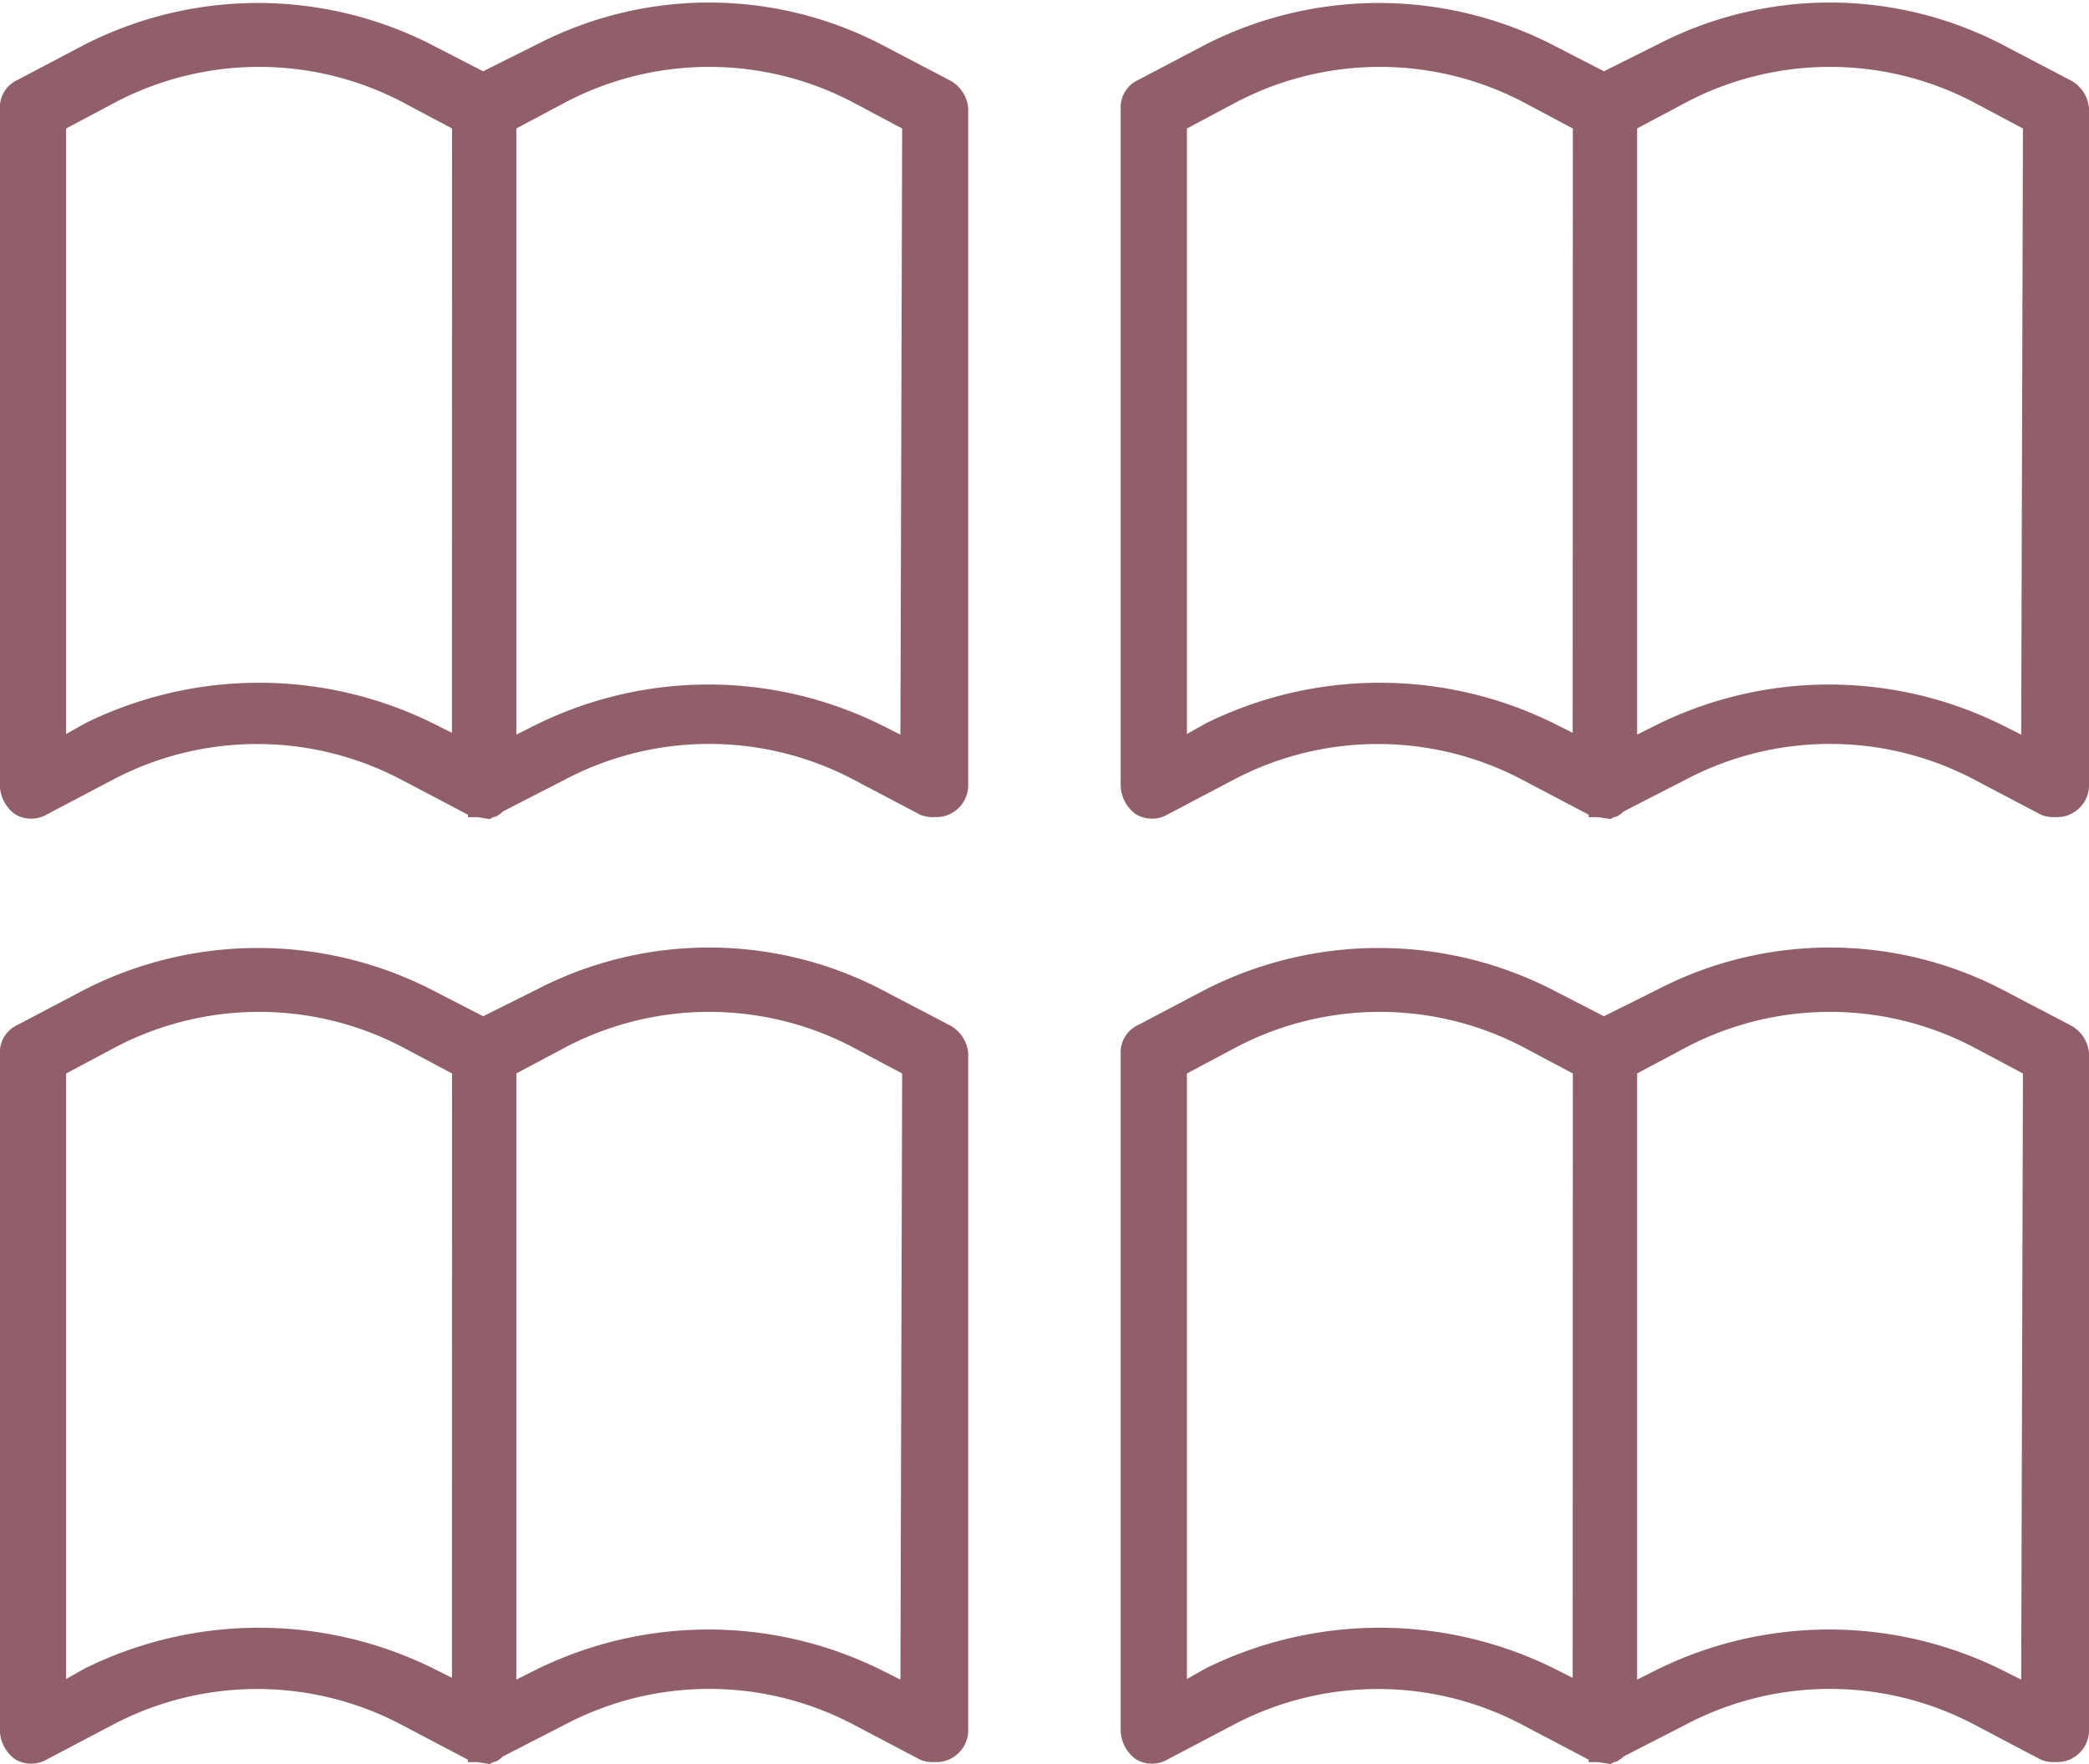 <svg xmlns="http://www.w3.org/2000/svg" width="81.22" height="68.585" viewBox="0 0 81.22 68.585">
  <g id="Grupo_906" data-name="Grupo 906" transform="translate(-577.448 -1974.651)">
    <g id="Grupo_905" data-name="Grupo 905" transform="translate(577.698 1975)">
      <g id="Grupo_901" data-name="Grupo 901" transform="translate(0 0)">
        <path id="Trazado_2153" data-name="Trazado 2153" d="M39.744,56.51l.138-.069c.069,0,.069,0,.138-.069a.067.067,0,0,0,.069-.069l2.55-1.309a12.279,12.279,0,0,1,11.371,0l2.619,1.378a1.022,1.022,0,0,0,.482.069.927.927,0,0,0,.551-.138.989.989,0,0,0,.482-.9V29.151a1.1,1.1,0,0,0-.62-.9h0L54.9,26.877a14.317,14.317,0,0,0-13.162,0l-2.205,1.1-2.136-1.1a14.6,14.6,0,0,0-13.231,0l-2.619,1.378a.923.923,0,0,0-.551.9V55.476a1.178,1.178,0,0,0,.482.9.965.965,0,0,0,.965,0l2.619-1.378a12.279,12.279,0,0,1,11.371,0l2.619,1.378c.069,0,.138,0,.138.069h.138Zm.827-26.738,2.067-1.1a12.279,12.279,0,0,1,11.371,0l2.067,1.1-.069,24.119-1.1-.551a14.889,14.889,0,0,0-13.231,0l-1.1.551V29.772Zm-2,24.05-1.1-.551a15.036,15.036,0,0,0-13.3,0l-1.1.62V29.772l2.067-1.1a12.279,12.279,0,0,1,11.371,0l2.067,1.1Z" transform="translate(-21 -25.275)" fill="#915f69" stroke="#915f69" stroke-width="0.5"/>
      </g>
      <g id="Grupo_904" data-name="Grupo 904" transform="translate(0 36.74)">
        <path id="Trazado_2153-2" data-name="Trazado 2153" d="M39.744,56.51l.138-.069c.069,0,.069,0,.138-.069a.067.067,0,0,0,.069-.069l2.55-1.309a12.279,12.279,0,0,1,11.371,0l2.619,1.378a1.022,1.022,0,0,0,.482.069.927.927,0,0,0,.551-.138.989.989,0,0,0,.482-.9V29.151a1.1,1.1,0,0,0-.62-.9h0L54.9,26.877a14.317,14.317,0,0,0-13.162,0l-2.205,1.1-2.136-1.1a14.6,14.6,0,0,0-13.231,0l-2.619,1.378a.923.923,0,0,0-.551.9V55.476a1.178,1.178,0,0,0,.482.9.965.965,0,0,0,.965,0l2.619-1.378a12.279,12.279,0,0,1,11.371,0l2.619,1.378c.069,0,.138,0,.138.069h.138Zm.827-26.738,2.067-1.1a12.279,12.279,0,0,1,11.371,0l2.067,1.1-.069,24.119-1.1-.551a14.889,14.889,0,0,0-13.231,0l-1.1.551V29.772Zm-2,24.05-1.1-.551a15.036,15.036,0,0,0-13.3,0l-1.1.62V29.772l2.067-1.1a12.279,12.279,0,0,1,11.371,0l2.067,1.1Z" transform="translate(-21 -25.275)" fill="#915f69" stroke="#915f69" stroke-width="0.5"/>
      </g>
      <g id="Grupo_902" data-name="Grupo 902" transform="translate(43.576 0)">
        <path id="Trazado_2153-3" data-name="Trazado 2153" d="M39.744,56.51l.138-.069c.069,0,.069,0,.138-.069a.067.067,0,0,0,.069-.069l2.55-1.309a12.279,12.279,0,0,1,11.371,0l2.619,1.378a1.022,1.022,0,0,0,.482.069.927.927,0,0,0,.551-.138.989.989,0,0,0,.482-.9V29.151a1.1,1.1,0,0,0-.62-.9h0L54.9,26.877a14.317,14.317,0,0,0-13.162,0l-2.205,1.1-2.136-1.1a14.6,14.6,0,0,0-13.231,0l-2.619,1.378a.923.923,0,0,0-.551.9V55.476a1.178,1.178,0,0,0,.482.9.965.965,0,0,0,.965,0l2.619-1.378a12.279,12.279,0,0,1,11.371,0l2.619,1.378c.069,0,.138,0,.138.069h.138Zm.827-26.738,2.067-1.1a12.279,12.279,0,0,1,11.371,0l2.067,1.1-.069,24.119-1.1-.551a14.889,14.889,0,0,0-13.231,0l-1.1.551V29.772Zm-2,24.05-1.1-.551a15.036,15.036,0,0,0-13.3,0l-1.1.62V29.772l2.067-1.1a12.279,12.279,0,0,1,11.371,0l2.067,1.1Z" transform="translate(-21 -25.275)" fill="#915f69" stroke="#915f69" stroke-width="0.5"/>
      </g>
      <g id="Grupo_903" data-name="Grupo 903" transform="translate(43.576 36.74)">
        <path id="Trazado_2153-4" data-name="Trazado 2153" d="M39.744,56.51l.138-.069c.069,0,.069,0,.138-.069a.067.067,0,0,0,.069-.069l2.55-1.309a12.279,12.279,0,0,1,11.371,0l2.619,1.378a1.022,1.022,0,0,0,.482.069.927.927,0,0,0,.551-.138.989.989,0,0,0,.482-.9V29.151a1.1,1.1,0,0,0-.62-.9h0L54.9,26.877a14.317,14.317,0,0,0-13.162,0l-2.205,1.1-2.136-1.1a14.6,14.6,0,0,0-13.231,0l-2.619,1.378a.923.923,0,0,0-.551.9V55.476a1.178,1.178,0,0,0,.482.9.965.965,0,0,0,.965,0l2.619-1.378a12.279,12.279,0,0,1,11.371,0l2.619,1.378c.069,0,.138,0,.138.069h.138Zm.827-26.738,2.067-1.1a12.279,12.279,0,0,1,11.371,0l2.067,1.1-.069,24.119-1.1-.551a14.889,14.889,0,0,0-13.231,0l-1.1.551V29.772Zm-2,24.05-1.1-.551a15.036,15.036,0,0,0-13.3,0l-1.1.62V29.772l2.067-1.1a12.279,12.279,0,0,1,11.371,0l2.067,1.1Z" transform="translate(-21 -25.275)" fill="#915f69" stroke="#915f69" stroke-width="0.5"/>
      </g>
    </g>
  </g>
</svg>
